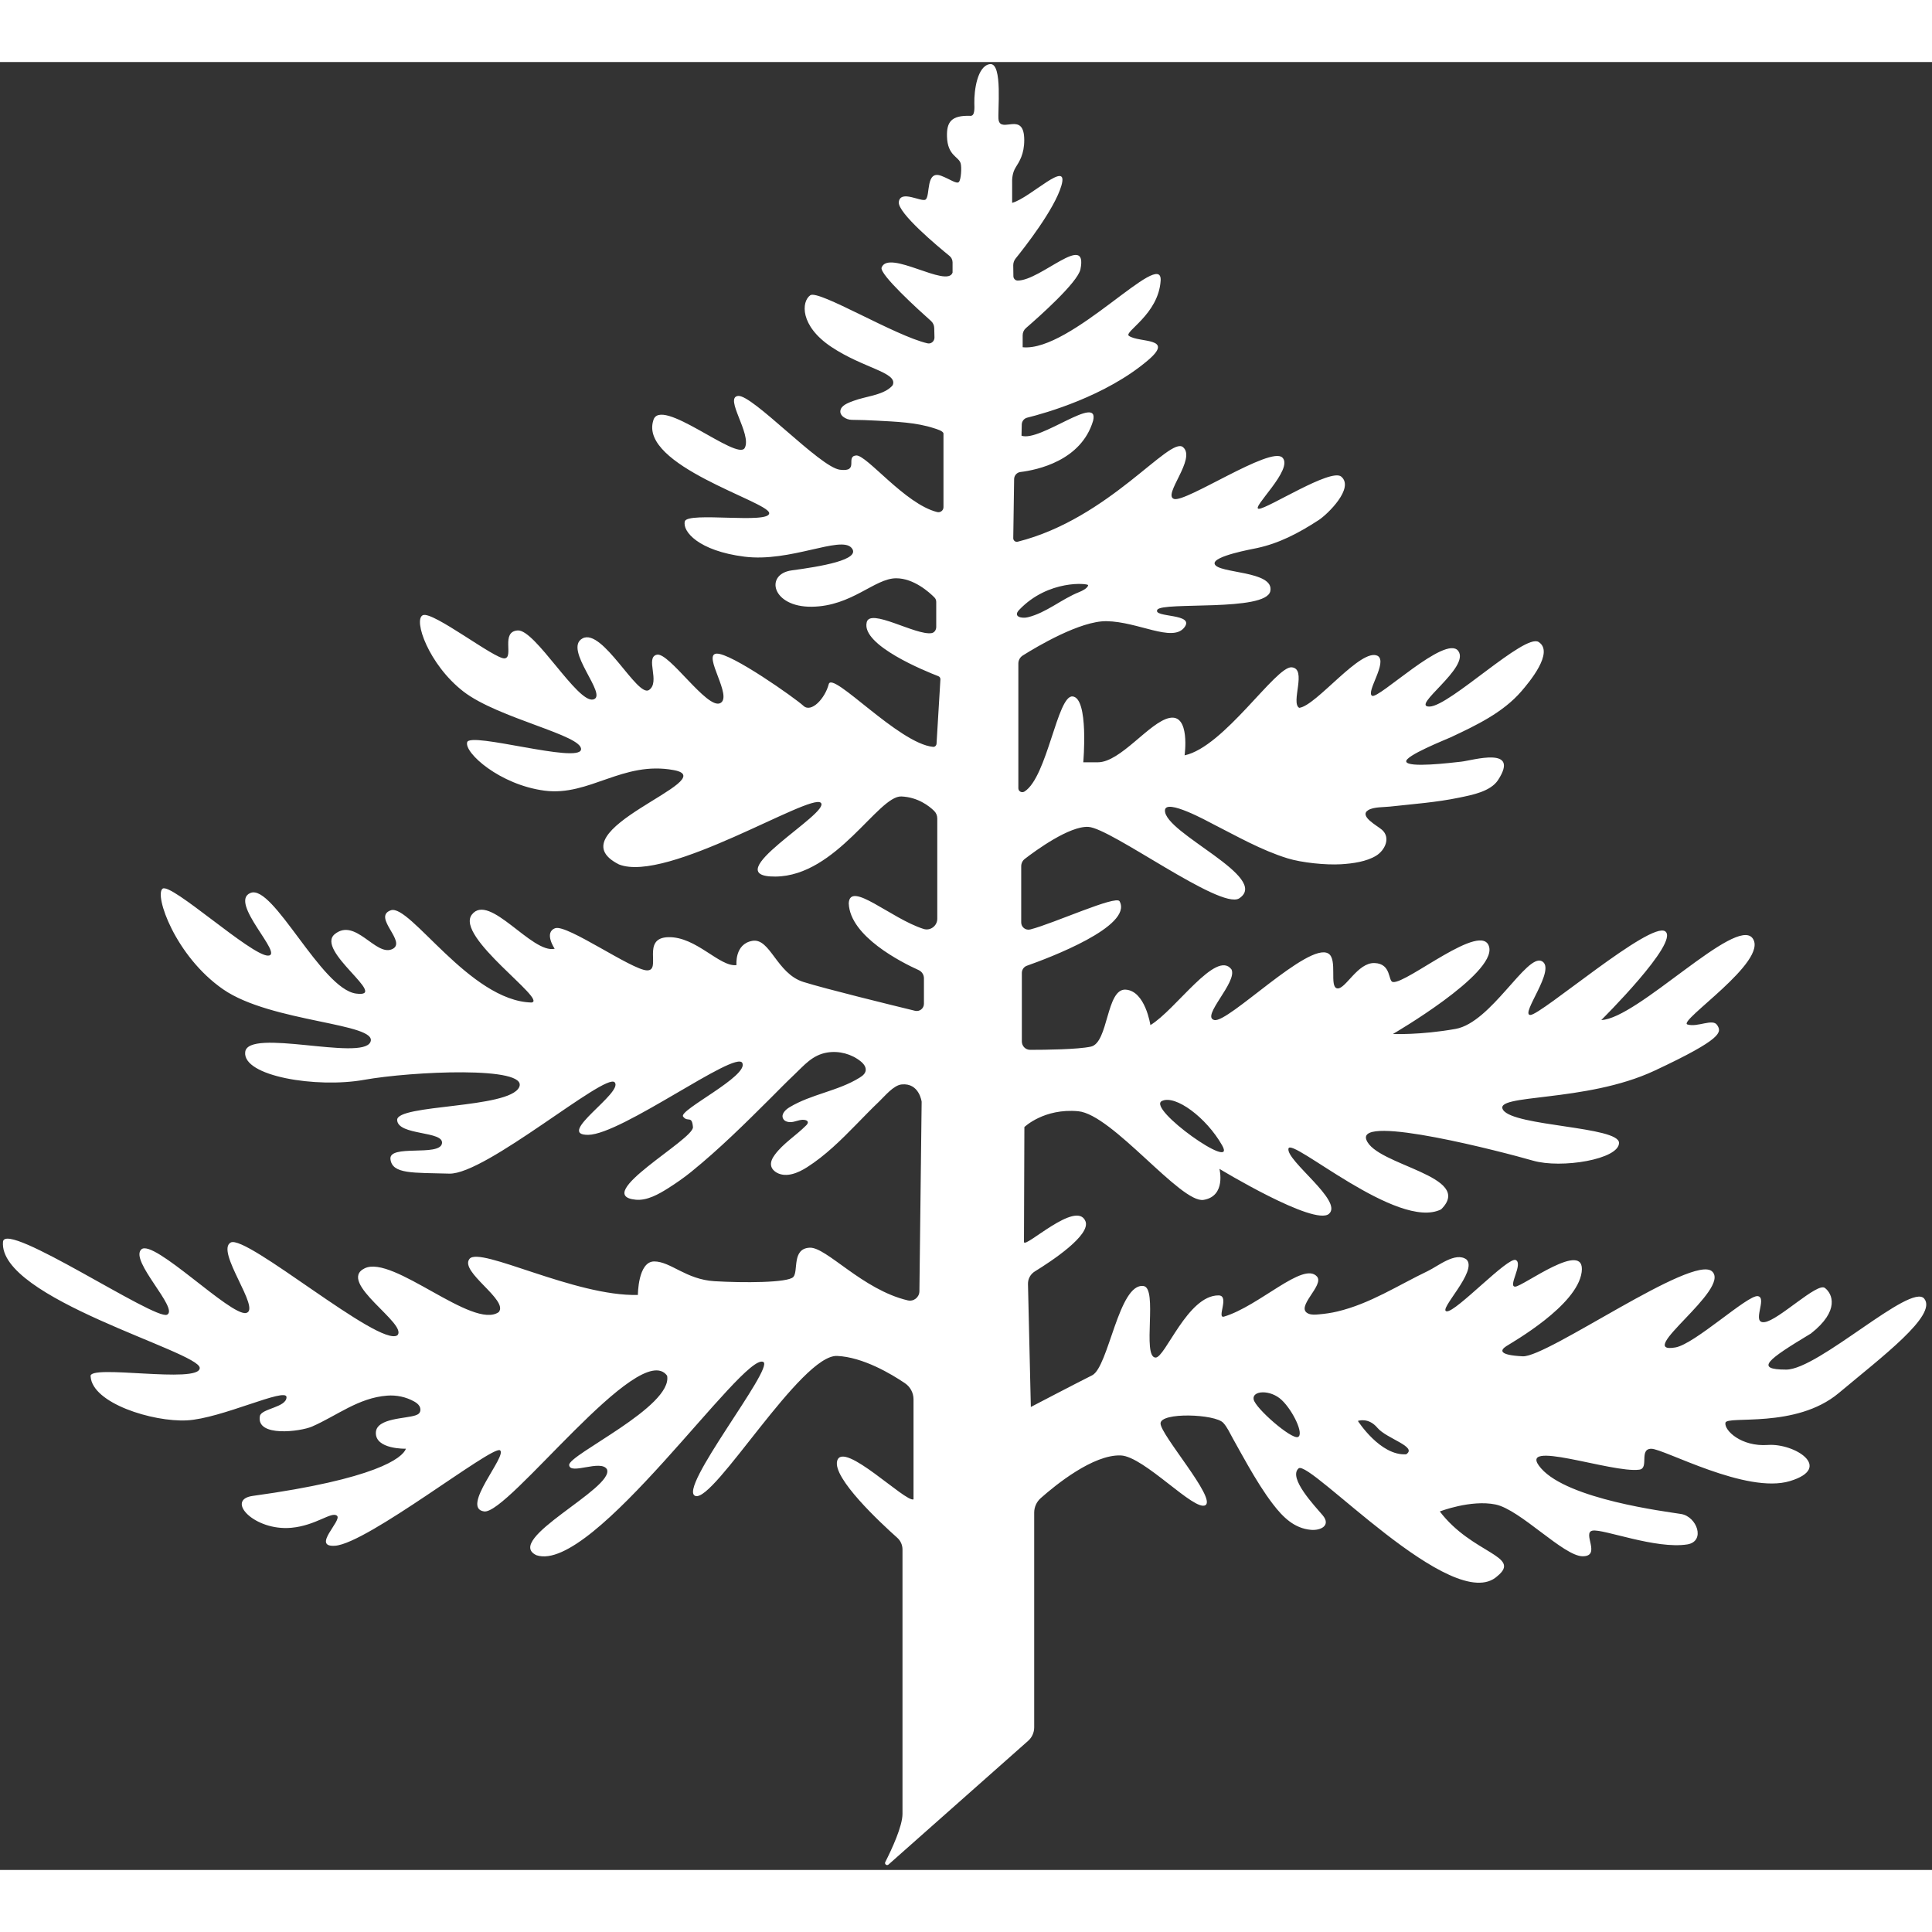<?xml version="1.0" encoding="UTF-8"?>
<svg width="32" height="32" viewBox="0 0 327 306" xmlns="http://www.w3.org/2000/svg">
  <rect x="0" y="0" width="327" height="306" fill="#333333" stroke="none"/>
  <path d="M238.001 235.644C233.623 235.936 229.83 230.002 229.83 230.002C229.83 230.002 231.581 229.321 233.137 231.169C234.694 233.017 239.969 234.36 238.001 235.644ZM219.665 232.725C218.553 233.129 212.49 227.874 212.186 226.358C211.883 224.842 215.015 224.641 216.935 226.46C218.857 228.278 220.775 232.321 219.665 232.725ZM172.499 92.724C177.439 87.534 184.207 88.24 184.171 88.545C184.107 89.066 183.095 89.538 182.677 89.704C179.693 90.882 177.091 93.217 173.965 93.974C172.941 94.222 171.385 93.894 172.499 92.724ZM196.663 175.844C198.935 174.756 204.167 178.63 206.846 183.346C209.526 188.062 194.006 177.114 196.663 175.844ZM325.691 209.308C323.441 206.521 307.791 221.312 302.325 221.312C296.858 221.312 299.217 219.597 306.505 215.202C311.435 211.344 310.149 208.45 308.863 207.485C307.577 206.521 301.038 212.952 298.681 213.273C296.322 213.594 299.217 209.093 297.502 208.878C295.786 208.664 286.843 216.998 283.567 217.561C276.429 218.788 292.999 207.7 289.785 204.698C286.569 201.697 261.889 219.265 257.735 219.061C253.583 218.857 253.918 218.016 254.949 217.346C255.979 216.677 266.954 210.486 267.703 204.805C268.454 199.125 257.735 207.27 256.45 207.27C255.163 207.27 257.843 203.412 256.557 202.769C255.27 202.126 246.481 211.558 244.874 211.452C243.266 211.344 250.233 204.592 248.197 202.662C246.338 201.334 243.405 203.797 241.671 204.626C236.587 207.061 231.919 210.148 226.366 211.474C225.329 211.722 224.279 211.872 223.218 211.962C222.657 212.01 222.006 212.073 221.47 211.846C219.055 210.824 224.219 207.042 222.901 205.556C220.595 202.956 213.166 210.536 207.189 212.337C205.847 212.742 208.189 208.765 206.247 208.752C200.997 208.716 197.198 219.372 195.569 219.276C193.263 219.138 196.03 207.453 193.531 207.164C189.351 206.628 187.637 220.884 184.85 222.277C182.063 223.67 174.474 227.637 174.474 227.637L173.99 206.826C173.97 205.957 174.414 205.148 175.154 204.692C177.965 202.964 184.678 198.533 183.717 196.193C182.202 192.5 173.418 200.898 173.311 199.72L173.381 180.26C173.381 180.26 176.703 177.045 182.491 177.581C188.279 178.117 199.855 193.229 203.714 192.586C207.573 191.944 206.394 187.334 206.394 187.334C206.394 187.334 222.471 197.088 224.937 194.945C227.402 192.801 217.649 185.941 218.077 183.905C218.506 181.868 236.621 197.838 243.909 194.194C249.697 188.513 232.869 186.798 231.261 182.404C229.653 178.009 254.627 184.548 259.45 185.941C264.274 187.334 274.027 185.726 274.027 182.94C274.027 180.153 256.235 180.153 254.413 177.366C252.591 174.58 268.347 176.188 280.03 170.721C291.714 165.254 291.391 164.182 290.642 163.004C289.891 161.824 287.319 163.432 285.603 162.896C283.889 162.36 299.43 152.177 296.643 148.318C293.857 144.46 277.137 161.932 271.026 162.146C271.026 162.146 284.318 148.962 281.853 147.14C279.387 145.318 260.843 161.288 259.022 161.288C257.199 161.288 263.523 153.464 260.951 152.177C258.379 150.892 252.377 162.574 246.374 163.646C240.371 164.718 235.762 164.504 235.762 164.504C235.762 164.504 253.126 154.429 252.055 149.82C250.983 145.21 238.121 156.036 235.762 155.714C234.905 155.608 235.549 152.606 232.654 152.5C229.761 152.392 227.723 157.001 226.33 156.786C224.937 156.572 226.438 151.856 224.83 150.892C221.507 148.854 207.894 162.682 205.537 162.146C203.178 161.61 209.502 155.714 208.43 153.57C205.858 150.141 198.998 160.43 194.71 163.004C194.71 163.004 193.853 157.216 190.53 157.001C187.207 156.786 187.637 166.005 184.635 166.648C182.385 167.13 176.938 167.19 174.355 167.19C173.574 167.19 172.953 166.557 172.953 165.774V154.181C172.953 153.626 173.289 153.137 173.811 152.953C177.513 151.645 191.802 146.274 189.495 142.045C188.903 140.958 178.398 145.784 174.383 146.813C173.602 147.013 172.845 146.436 172.845 145.629V136.121C172.845 135.628 173.063 135.172 173.454 134.87C175.318 133.434 181.011 129.277 184.206 129.454C188.065 129.669 206.501 143.496 209.717 141.566C215.183 138.029 197.069 130.526 197.175 126.668C197.235 124.541 204.542 128.588 205.218 128.932C209.309 131.009 213.45 133.388 217.901 134.769C220.338 135.526 224.414 135.93 226.962 135.78C228.993 135.66 231.29 135.329 232.913 134.336C234.397 133.429 235.421 131.31 233.921 129.961C233.133 129.252 229.935 127.625 231.59 126.612C232.491 126.061 234.217 126.133 235.23 126.021C239.162 125.586 243.127 125.309 247.006 124.498C249.109 124.058 252.275 123.488 253.555 121.522C257.334 115.721 249.269 118.2 247.339 118.414C245.409 118.629 238.335 119.486 238.014 118.414C237.722 117.434 244.829 114.624 245.529 114.296C249.79 112.298 254.374 110.13 257.506 106.496C258.747 105.056 263.134 99.886 260.415 98.156C258.057 96.656 245.409 108.982 241.979 109.089C238.55 109.196 248.946 102.444 246.803 99.657C244.659 96.87 233.298 107.91 232.226 107.266C231.154 106.624 234.905 101.586 233.19 100.514C230.403 99.013 222.793 108.982 219.899 109.304C218.398 108.446 221.293 102.658 218.613 102.444C215.933 102.229 207.145 115.949 200.499 117.342C200.499 117.342 201.495 110.272 197.926 111.018C194.541 111.726 189.673 118.521 185.814 118.521H183.349C183.349 118.521 184.314 107.589 181.527 107.374C178.962 107.177 177.258 121.016 173.407 123.466C172.954 123.754 172.361 123.453 172.361 122.916V101.798C172.361 101.248 172.645 100.738 173.11 100.445C175.469 98.961 182.847 94.562 187.302 94.638C192.658 94.73 198.383 98.24 200.415 95.746C202.446 93.253 195.059 94.085 195.89 92.7C196.721 91.314 214.266 93.069 215.005 89.559C215.743 86.05 206.049 86.605 205.586 84.942C205.223 83.63 211.934 82.441 212.774 82.258C216.478 81.456 219.713 79.789 223.199 77.522C224.689 76.553 229.287 72.085 227.01 70.168C225.255 68.689 214.543 75.616 213.066 75.616C211.589 75.616 219.069 68.874 217.037 66.934C215.005 64.996 200.702 74.593 198.711 73.95C196.721 73.306 202.539 67.12 200.23 65.181C197.958 63.272 187.706 77.308 172.245 81.188C171.866 81.284 171.493 80.984 171.498 80.593L171.645 70.589C171.654 69.974 172.107 69.464 172.717 69.389C175.507 69.048 182.998 67.508 185.014 60.71C186.123 56.093 176.035 64.353 172.895 63.245L172.938 61.35C172.95 60.797 173.326 60.325 173.862 60.191C176.925 59.433 187.121 56.568 194.271 50.502C198.943 46.538 192.817 47.566 191.075 46.346C190.138 45.69 196.074 42.741 196.443 37.016C196.813 31.29 181.31 49.103 173.091 48.272V46.254C173.091 45.779 173.29 45.334 173.65 45.025C175.657 43.291 182.415 37.32 182.869 35.076C184.166 28.665 176.143 36.993 172.246 36.987C171.846 36.986 171.526 36.653 171.521 36.253L171.495 34.418C171.49 33.993 171.634 33.581 171.902 33.25C173.394 31.406 178.459 24.95 179.637 20.948C181.022 16.237 174.415 22.986 171.31 23.834V20.729C171.267 19.692 171.365 18.714 171.911 17.83C172.519 16.849 173.363 15.606 173.358 13.19C173.345 8.246 169.477 12.089 169.021 9.84C168.789 8.7 169.799 0.041 167.539 0.354C165.407 0.65 164.863 4.857 164.911 6.965C164.93 7.737 165.03 9.138 164.258 9.109C161.007 8.989 160.213 10.148 160.282 12.614C160.373 15.867 162.25 15.981 162.594 17.144C162.79 17.806 162.673 19.897 162.297 20.298C161.921 20.698 160.833 19.843 159.331 19.266C156.614 18.22 157.506 22.638 156.657 23.276C155.998 23.769 152.395 21.546 152.127 23.688C151.898 25.521 158.742 31.22 160.706 32.813C161.041 33.085 161.226 33.486 161.226 33.917V35.639C160.334 38.316 150.401 31.645 149.218 34.782C148.795 35.906 155.598 42.066 157.574 43.824C157.918 44.13 158.111 44.557 158.123 45.017L158.163 46.611C158.179 47.242 157.61 47.75 156.994 47.611C151.553 46.381 138.541 38.487 137.142 39.475C135.626 40.546 135.358 44.649 140.71 48.217C146.062 51.785 151.771 52.498 151.146 54.55C151.083 54.76 150.925 54.897 150.769 55.038C149.261 56.41 146.395 56.618 144.539 57.32C143.846 57.582 142.662 57.957 142.327 58.709C141.842 59.801 143.243 60.554 144.133 60.559C145.55 60.569 146.967 60.618 148.383 60.696C151.595 60.872 155.063 60.974 158.149 62.001C158.414 62.089 159.687 62.44 159.687 62.889V75.346C159.687 75.904 159.162 76.301 158.621 76.168C153.181 74.826 146.659 66.425 144.902 66.591C143.03 66.77 145.527 69.446 142.138 69.001C138.747 68.554 127.33 56.245 124.922 56.513C122.514 56.779 127.299 62.997 126.051 65.317C124.802 67.636 111.631 56.334 110.561 60.705C108.242 68.286 129.917 74.353 130.185 76.314C130.453 78.277 116.358 76.048 115.913 77.742C115.467 79.437 118.231 82.737 125.993 83.718C133.753 84.7 142.226 80.15 144.099 82.202C145.973 84.254 138.658 85.413 134.021 86.037C129.382 86.662 130.631 92.281 137.41 92.193C144.189 92.104 148.025 87.376 151.682 87.376C154.669 87.376 157.298 89.754 158.162 90.628C158.359 90.828 158.461 91.09 158.461 91.372V95.626C158.461 96.103 158.158 96.576 157.686 96.657C155.033 97.113 147.155 92.288 146.686 94.869C145.802 98.728 156.67 103.12 158.825 103.949C159.051 104.037 159.182 104.256 159.169 104.498L158.513 115.374C158.494 115.678 158.238 115.938 157.934 115.91C152.122 115.376 140.869 102.972 140.265 105.305C139.639 107.713 137.321 110.21 135.982 108.962C134.645 107.713 123.673 99.953 121.265 100.132C118.857 100.309 124.119 107.445 121.889 108.516C119.659 109.586 113.237 99.864 111.185 100.309C109.134 100.756 111.81 104.948 109.847 106.286C107.885 107.624 101.998 95.761 98.607 97.545C95.218 99.328 103.069 107.268 100.391 107.892C97.717 108.516 90.579 96.028 87.637 96.206C84.693 96.385 87.013 100.756 85.406 100.934C83.801 101.113 73.275 92.906 71.581 93.62C69.886 94.333 72.562 102.005 78.449 106.553C84.335 111.102 98.697 113.957 98.341 116.365C97.983 118.774 79.609 113.333 79.073 115.117C78.538 116.901 84.603 122.342 92.186 123.324C99.767 124.304 105.387 118.238 114.039 119.844C122.691 121.45 93.434 130.102 104.763 135.81C112.879 139.022 137.142 123.68 138.926 125.374C140.71 127.069 120.907 137.952 131.255 137.862C141.602 137.773 148.649 124.126 152.574 124.304C155.362 124.432 157.25 125.909 158.11 126.753C158.454 127.093 158.639 127.548 158.639 128.032V145C158.639 146.209 157.469 147.092 156.317 146.726C150.802 144.978 143.809 138.449 143.654 142.412C143.878 148.001 152.61 152.393 155.478 153.688C156.026 153.936 156.381 154.477 156.381 155.08V159.393C156.381 160.185 155.646 160.769 154.877 160.582C150.815 159.594 139.675 156.861 135.982 155.702C131.434 154.276 130.363 148.209 127.33 148.745C124.298 149.28 124.654 152.848 124.654 152.848C121.799 153.205 117.875 148.032 113.147 148.121C108.419 148.209 112.077 153.829 109.49 153.74C106.903 153.65 95.933 145.89 93.97 146.604C92.007 147.318 93.881 150.082 93.881 150.082C90.045 150.974 82.819 140.538 79.877 144.285C76.933 148.032 92.81 158.825 89.955 159.181C79.519 158.913 69.35 142.412 66.139 143.572C62.929 144.73 69.083 149.013 66.318 150.172C63.553 151.332 60.163 144.82 56.685 147.585C53.206 150.35 66.139 158.468 60.253 157.665C54.365 156.862 46.247 139.112 42.413 140.628C38.577 142.144 48.21 151.242 45.355 151.242C42.502 151.242 28.943 138.844 27.517 139.914C26.089 140.985 29.657 151.332 37.774 156.952C45.891 162.57 64.177 162.662 62.685 165.885C61.194 169.106 41.979 163.438 41.502 167.556C41.025 171.673 53.615 173.702 61.611 172.269C69.607 170.837 89.597 169.882 87.866 173.522C86.137 177.162 67.101 176.386 67.221 179.072C67.339 181.757 75.275 180.862 74.798 183.07C74.321 185.278 65.789 183.13 66.086 185.696C66.385 188.261 69.906 187.964 76.051 188.142C82.198 188.321 102.486 170.957 104.037 172.688C105.589 174.418 93.893 181.638 99.562 181.578C105.231 181.518 124.505 167.197 125.638 169.405C126.773 171.613 114.838 177.401 115.614 178.476C116.39 179.549 117.106 178.177 117.285 180.265C117.463 182.354 99.979 191.841 107.618 192.558C109.531 192.737 111.502 191.614 113.102 190.601C114.454 189.744 115.773 188.828 117.017 187.818C121.758 183.97 126.095 179.68 130.411 175.376C131.729 174.062 133.026 172.722 134.379 171.444C136.118 169.8 137.495 168.053 140.029 167.642C142.019 167.32 144.138 167.886 145.703 169.16C146.343 169.681 146.865 170.474 146.277 171.25C146.069 171.525 145.778 171.724 145.485 171.905C141.813 174.184 137.322 174.676 133.618 176.916C132.945 177.322 132.215 178.042 132.514 178.77C132.774 179.408 133.642 179.514 134.314 179.364C134.986 179.213 135.67 178.906 136.335 179.085C136.489 179.125 136.647 179.205 136.707 179.352C136.795 179.57 136.621 179.8 136.454 179.968C134.743 181.698 132.583 182.993 131.137 184.95C130.725 185.506 130.363 186.192 130.529 186.864C130.651 187.361 131.049 187.754 131.501 187.997C133.101 188.857 135.071 188.036 136.603 187.057C139.711 185.073 142.342 182.46 144.91 179.838C146.203 178.518 147.486 177.186 148.823 175.912C149.757 175.024 151.231 173.184 152.61 173.045C155.593 172.748 155.993 175.977 155.993 175.977L155.613 208.06C155.601 209.081 154.639 209.829 153.645 209.596C145.973 207.794 139.866 200.542 137.047 200.677C133.994 200.822 135.157 204.604 134.285 205.621C133.411 206.638 125.705 206.638 120.907 206.348C116.109 206.057 113.491 203.004 110.729 203.004C107.966 203.004 107.966 208.674 107.966 208.674C97.35 208.965 81.21 200.386 79.466 202.568C77.721 204.749 86.154 209.546 84.41 211.582C80.047 214.636 66.525 201.84 61.726 204.166C56.927 206.493 69.142 213.618 67.251 215.509C64.198 217.545 41.659 198.35 39.042 199.805C36.425 201.258 44.277 211.146 41.659 211.728C39.042 212.31 25.955 199.077 23.919 200.968C21.883 202.858 30.318 211.001 28.282 212.018C26.246 213.037 0.945 196.024 0.509 199.66C-0.363 209.256 33.807 218.272 33.807 221.034C33.807 223.797 14.759 220.308 15.341 222.488C15.631 226.996 25.81 230.194 31.626 229.904C37.442 229.613 48.494 224.233 48.494 225.978C48.494 227.724 44.223 227.89 43.986 229.177C43.317 232.808 50.897 231.786 52.802 230.957C57.009 229.124 60.65 226.088 65.53 225.716C67.11 225.596 68.717 225.936 70.101 226.709C70.45 226.904 70.783 227.145 70.986 227.488C71.209 227.865 71.23 228.393 70.931 228.714C70.775 228.882 70.555 228.974 70.339 229.05C68.697 229.634 63.738 229.496 63.617 231.94C63.471 234.848 68.705 234.702 68.705 234.702C68.123 236.302 63.526 239.828 42.779 242.689C38.085 243.337 43.027 248.66 49.31 248.085C53.509 247.702 56.123 245.257 57.038 246.048C57.954 246.838 52.671 251.4 56.706 251.125C62.198 250.75 83.318 234.094 84.627 234.968C85.935 235.84 77.866 244.736 81.938 245.317C86.009 245.9 108.257 215.945 112.91 222.342C113.927 227.577 96.187 235.721 96.333 237.465C96.478 239.21 101.713 236.448 102.731 238.192C104.039 241.392 85.137 250.116 90.807 252.733C100.405 255.932 125.801 218.253 129.195 220.017C131.101 221.006 114.509 241.682 117.707 242.7C120.907 243.718 135.593 218.708 141.701 218.998C146.083 219.208 150.829 222.032 153.158 223.61C154.067 224.226 154.618 225.242 154.618 226.34V243.272C153.31 243.853 142.718 233.249 141.701 236.738C140.851 239.646 149.091 247.301 151.862 249.772C152.43 250.277 152.751 251.004 152.751 251.765V296.501C152.751 298.593 150.963 302.445 149.837 304.665C149.661 305.01 150.095 305.337 150.386 305.08L174.017 284.144C174.669 283.566 175.042 282.736 175.042 281.864V245.516C175.042 244.578 175.443 243.692 176.145 243.069C178.673 240.828 185.029 235.66 189.695 235.84C193.638 235.984 202.214 245.429 204.035 244.25C205.858 243.07 196.426 232.352 196.426 230.422C196.426 228.493 205.643 228.816 207.037 230.316C207.718 231.049 208.169 232.076 208.651 232.94C209.518 234.494 210.371 236.057 211.261 237.598C212.55 239.832 213.895 242.052 215.467 244.101C217.123 246.257 219.033 248.19 221.895 248.434C223.549 248.576 225.314 247.689 223.865 245.965C222.622 244.485 217.97 239.641 219.791 238.033C221.614 236.425 246.053 263.114 253.449 256.254C257.629 252.825 249.161 252.504 243.694 245.321C243.694 245.321 248.946 243.285 253.126 244.142C257.307 245 264.657 252.905 267.873 252.905C271.089 252.905 267.727 248.888 269.55 248.566C271.373 248.245 280.245 251.753 285.603 250.896C288.713 250.36 287.211 246.18 284.531 245.75C281.853 245.321 265.453 243.285 260.843 238.033C256.235 232.781 272.849 238.89 277.458 238.248C279.173 238.033 277.35 234.71 279.494 234.71C281.638 234.71 295.573 242.428 302.967 240.177C310.363 237.926 303.718 233.745 299.217 234.068C294.714 234.389 291.821 231.602 292.035 230.316C292.249 229.029 303.933 231.388 311.221 225.278C318.51 219.169 327.942 212.094 325.691 209.308Z" fill="white"/>
</svg>